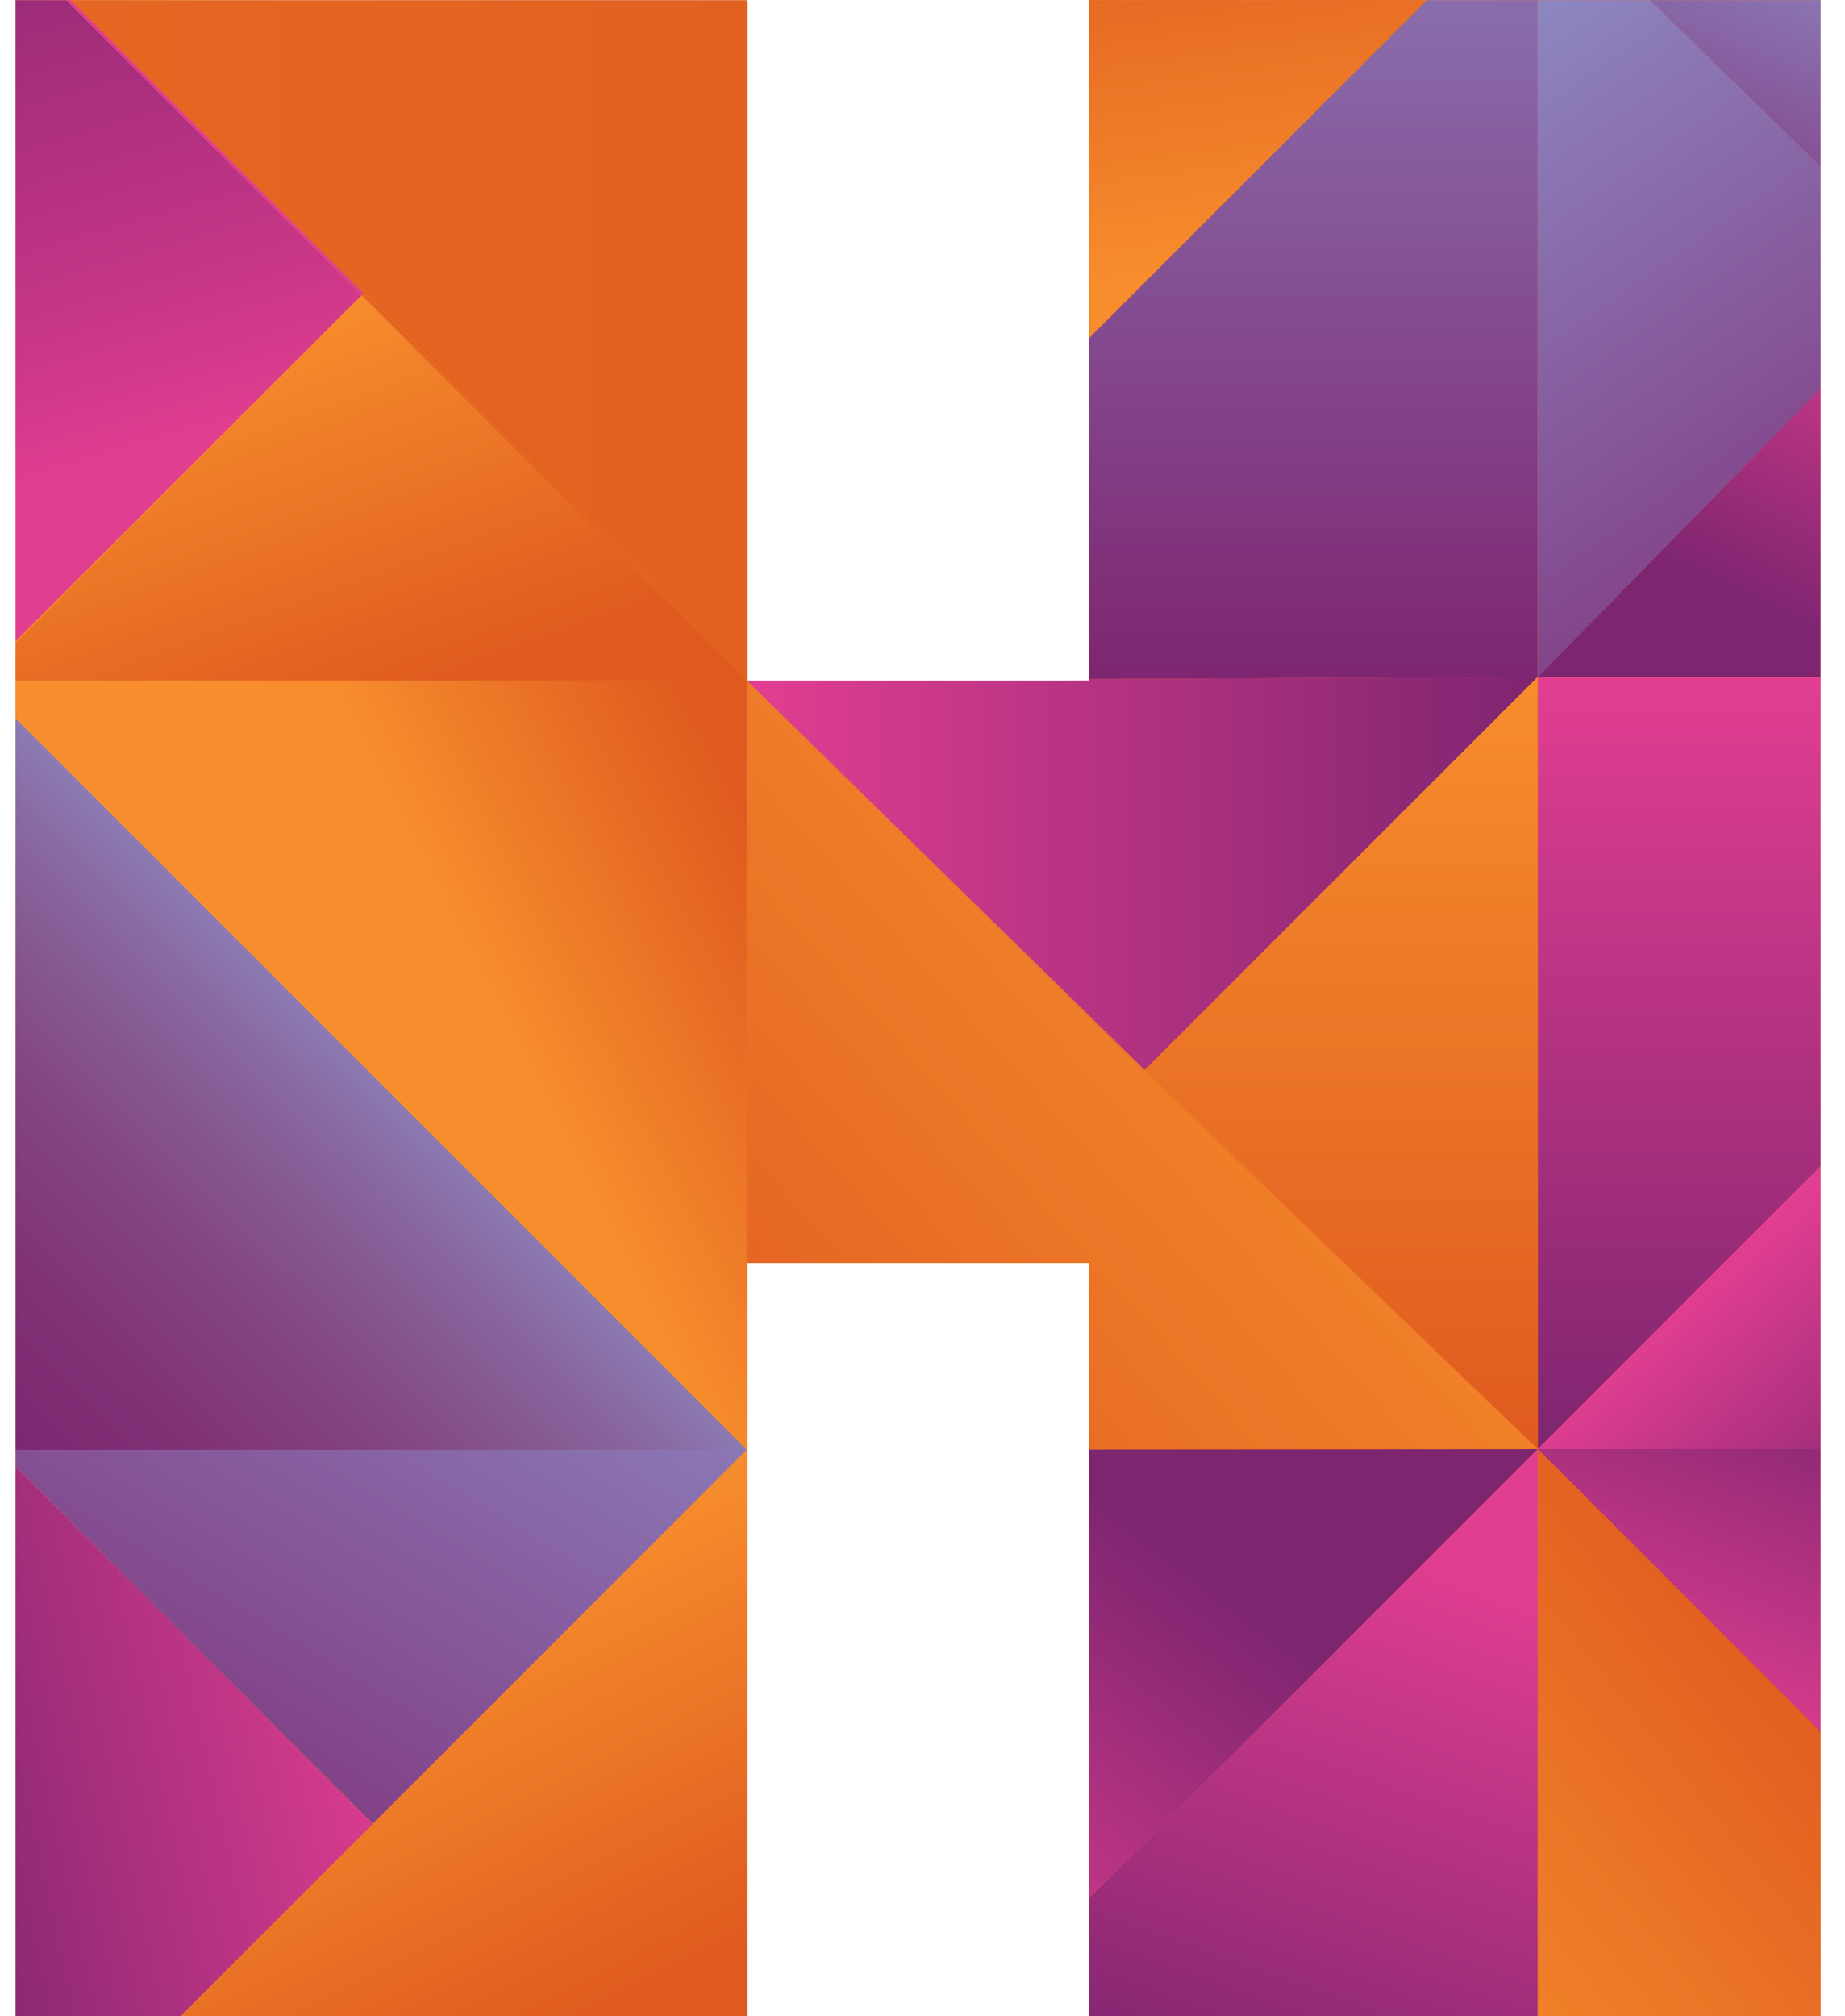 <?xml version="1.0" encoding="utf-8"?>
<!-- Generator: Adobe Illustrator 23.1.1, SVG Export Plug-In . SVG Version: 6.00 Build 0)  -->
<svg version="1.1" id="Layer_1" xmlns="http://www.w3.org/2000/svg" xmlns:xlink="http://www.w3.org/1999/xlink" x="0px" y="0px"
	 viewBox="0 0 421.6 460.56" style="enable-background:new 0 0 421.6 460.56;" xml:space="preserve">
<style type="text/css">
	.st0{fill:url(#SVGID_1_);}
	.st1{fill:#9A999D;}
	.st2{fill:none;}
	.st3{fill:#4D75A0;}
	.st4{fill:url(#SVGID_2_);}
	.st5{fill:url(#SVGID_3_);}
	.st6{fill:url(#SVGID_4_);}
	.st7{fill:url(#SVGID_5_);}
	.st8{fill:url(#SVGID_6_);}
	.st9{fill:url(#SVGID_7_);}
	.st10{fill:url(#SVGID_8_);}
	.st11{fill:url(#SVGID_9_);}
	.st12{fill:url(#SVGID_10_);}
	.st13{fill:url(#SVGID_11_);}
	.st14{fill:url(#SVGID_12_);}
	.st15{fill:url(#SVGID_13_);}
	.st16{fill:url(#SVGID_14_);}
	.st17{fill:url(#SVGID_15_);}
	.st18{fill:url(#SVGID_16_);}
	.st19{fill:url(#SVGID_17_);}
	.st20{fill:url(#SVGID_18_);}
	.st21{fill:url(#SVGID_19_);}
	.st22{fill:url(#SVGID_20_);}
	.st23{fill:url(#SVGID_21_);}
	.st24{fill:url(#SVGID_22_);}
	.st25{fill:url(#SVGID_23_);}
	.st26{fill:url(#SVGID_24_);}
	.st27{fill:url(#SVGID_25_);}
	.st28{fill:url(#SVGID_26_);}
	.st29{fill:url(#SVGID_27_);}
	.st30{fill:url(#SVGID_28_);}
	.st31{fill:url(#SVGID_29_);}
	.st32{fill:url(#SVGID_30_);}
	.st33{fill:url(#SVGID_31_);}
	.st34{fill:url(#SVGID_32_);}
	.st35{fill:url(#SVGID_33_);}
	.st36{fill:url(#SVGID_34_);}
	.st37{fill:url(#SVGID_35_);}
	.st38{fill:url(#SVGID_36_);}
	.st39{fill:url(#SVGID_37_);}
	.st40{fill:url(#SVGID_38_);}
	.st41{fill:url(#SVGID_39_);}
	.st42{fill:url(#SVGID_40_);}
	.st43{fill:url(#SVGID_41_);}
	.st44{fill:url(#SVGID_42_);}
	.st45{fill:url(#SVGID_43_);}
	.st46{fill:url(#SVGID_44_);}
	.st47{fill:url(#SVGID_45_);}
	.st48{fill:url(#SVGID_46_);}
	.st49{fill:url(#SVGID_47_);}
	.st50{fill:url(#SVGID_48_);}
</style>
<linearGradient id="SVGID_1_" gradientUnits="userSpaceOnUse" x1="3.564" y1="230.295" x2="415.994" y2="230.295">
	<stop  offset="0" style="stop-color:#F78D2D"/>
	<stop  offset="1" style="stop-color:#DF5A1F"/>
</linearGradient>
<polygon class="st0" points="415.99,0.03 248.93,0.03 248.93,155.46 170.68,155.77 170.68,0.45 3.56,0.03 3.57,460.55 
	170.63,460.56 170.61,288.49 248.93,288.5 248.93,460.56 415.99,460.56 "/>
<g>
	<polygon class="st2" points="351.36,154.67 351.36,154.67 351.36,154.67 351.36,154.11 	"/>
	<polygon class="st2" points="82.61,67.43 3.56,146.49 3.56,146.86 82.74,67.56 	"/>
	<polygon class="st2" points="416,266.44 416,266.4 351.4,331.04 	"/>
	<polygon class="st2" points="351.35,460.56 351.4,460.56 351.4,331.04 	"/>
	<polygon class="st2" points="351.36,154.67 411.13,154.67 416,154.67 416,154.67 351.36,154.67 	"/>
	<polygon class="st2" points="170.63,155.45 170.63,155.45 169.79,154.61 170.62,155.45 170.63,155.45 	"/>
	<polygon class="st2" points="170.63,155.45 170.63,155.45 170.63,155.46 	"/>
	<polygon class="st2" points="3.56,164.04 3.56,164.14 170.63,331.21 	"/>
	<polygon class="st2" points="326.06,0.03 248.93,77.16 248.93,77.17 326.07,0.03 	"/>
	<polygon class="st2" points="351.4,331.04 248.93,331.08 248.93,331.15 346.73,331.08 351.4,331.04 416,331.04 416,331.04 	"/>
	<polygon class="st2" points="85.16,416.68 85.19,416.65 47.18,378.64 	"/>
	<linearGradient id="SVGID_2_" gradientUnits="userSpaceOnUse" x1="90.165" y1="382.56" x2="-26.205" y2="408.721">
		<stop  offset="0" style="stop-color:#E23E91"/>
		<stop  offset="1" style="stop-color:#7E2570"/>
	</linearGradient>
	<polygon class="st4" points="47.18,378.64 3.56,335.02 3.56,341.41 3.56,460.56 3.56,460.56 3.56,460.56 41.28,460.56 
		85.16,416.68 	"/>
	<linearGradient id="SVGID_3_" gradientUnits="userSpaceOnUse" x1="412.226" y1="-20.305" x2="376.143" y2="69.904">
		<stop  offset="0" style="stop-color:#8D86C0"/>
		<stop  offset="1" style="stop-color:#7E2570"/>
	</linearGradient>
	<polygon class="st5" points="416,0.03 377,0.03 416,38.01 	"/>
	<linearGradient id="SVGID_4_" gradientUnits="userSpaceOnUse" x1="429.457" y1="61.974" x2="393.374" y2="135.043">
		<stop  offset="0" style="stop-color:#E23E91"/>
		<stop  offset="1" style="stop-color:#7E2570"/>
	</linearGradient>
	<polygon class="st6" points="416,154.67 416,88.83 351.36,154.67 	"/>
	
		<linearGradient id="SVGID_5_" gradientUnits="userSpaceOnUse" x1="195.546" y1="297.809" x2="195.838" y2="297.809" gradientTransform="matrix(0 99.59 99.59 0 -29487.994 -19333.396)">
		<stop  offset="0" style="stop-color:#8D86C0"/>
		<stop  offset="1" style="stop-color:#7E2570"/>
	</linearGradient>
	<polygon class="st7" points="170.63,155.46 170.63,155.45 170.63,155.46 	"/>
	
		<linearGradient id="SVGID_6_" gradientUnits="userSpaceOnUse" x1="193.587" y1="299.109" x2="195.692" y2="299.109" gradientTransform="matrix(0 99.59 99.59 0 -29487.994 -19333.396)">
		<stop  offset="0" style="stop-color:#8D86C0"/>
		<stop  offset="1" style="stop-color:#7E2570"/>
	</linearGradient>
	<polygon class="st8" points="351.36,154.11 351.27,0.03 326.07,0.03 248.93,77.17 248.93,81.42 248.93,154.91 248.93,155.12 
		351.36,154.67 	"/>
	
		<linearGradient id="SVGID_7_" gradientUnits="userSpaceOnUse" x1="193.65" y1="299.578" x2="195.744" y2="299.578" gradientTransform="matrix(50.587 72.514 -72.514 50.587 12256.433 -29179.117)">
		<stop  offset="0" style="stop-color:#8D86C0"/>
		<stop  offset="1" style="stop-color:#7E2570"/>
	</linearGradient>
	<polygon class="st9" points="351.36,154.67 416,88.83 416,38.01 377,0.03 351.36,0.03 351.36,154.11 	"/>
	
		<linearGradient id="SVGID_8_" gradientUnits="userSpaceOnUse" x1="193.587" y1="299.623" x2="195.692" y2="299.623" gradientTransform="matrix(0 99.59 99.59 0 -29487.994 -19333.396)">
		<stop  offset="0" style="stop-color:#8D86C0"/>
		<stop  offset="1" style="stop-color:#7E2570"/>
	</linearGradient>
	<polygon class="st10" points="351.36,0.03 351.27,0.03 351.36,154.11 	"/>
	
		<linearGradient id="SVGID_9_" gradientUnits="userSpaceOnUse" x1="193.65" y1="299.753" x2="195.744" y2="299.753" gradientTransform="matrix(50.587 72.514 -72.514 50.587 12256.433 -29179.117)">
		<stop  offset="0" style="stop-color:#8D86C0"/>
		<stop  offset="1" style="stop-color:#7E2570"/>
	</linearGradient>
	<polygon class="st11" points="351.36,0.03 351.27,0.03 351.36,154.11 	"/>
	<linearGradient id="SVGID_10_" gradientUnits="userSpaceOnUse" x1="170.628" y1="199.562" x2="351.365" y2="199.562">
		<stop  offset="0" style="stop-color:#E23E91"/>
		<stop  offset="1" style="stop-color:#7E2570"/>
	</linearGradient>
	<polygon class="st12" points="261.58,244.45 351.36,154.67 351.36,154.67 351.36,154.67 351.36,154.67 351.36,154.67 
		248.93,155.12 248.93,155.46 170.63,155.46 170.63,155.46 170.63,155.46 	"/>
	
		<linearGradient id="SVGID_11_" gradientUnits="userSpaceOnUse" x1="194.684" y1="298.948" x2="196.459" y2="298.948" gradientTransform="matrix(0 99.59 99.59 0 -29388.404 -19233.807)">
		<stop  offset="0" style="stop-color:#E23E91"/>
		<stop  offset="1" style="stop-color:#7E2570"/>
	</linearGradient>
	<polygon class="st13" points="351.36,154.67 351.36,155.19 351.4,331.04 416,266.4 416,154.67 411.13,154.67 	"/>
	<linearGradient id="SVGID_12_" gradientUnits="userSpaceOnUse" x1="350.924" y1="154.931" x2="351.805" y2="154.931">
		<stop  offset="0" style="stop-color:#E23E91"/>
		<stop  offset="1" style="stop-color:#7E2570"/>
	</linearGradient>
	<polygon class="st14" points="351.36,154.67 351.36,154.67 351.36,155.19 	"/>
	
		<linearGradient id="SVGID_13_" gradientUnits="userSpaceOnUse" x1="194.684" y1="298.623" x2="196.459" y2="298.623" gradientTransform="matrix(0 99.59 99.59 0 -29388.404 -19233.807)">
		<stop  offset="0" style="stop-color:#E23E91"/>
		<stop  offset="1" style="stop-color:#7E2570"/>
	</linearGradient>
	<polygon class="st15" points="351.36,154.67 351.36,154.67 351.36,155.19 	"/>
	
		<linearGradient id="SVGID_14_" gradientUnits="userSpaceOnUse" x1="194.684" y1="299.173" x2="196.455" y2="299.173" gradientTransform="matrix(0 99.59 99.59 0 -29487.994 -19233.807)">
		<stop  offset="0" style="stop-color:#F78D2D"/>
		<stop  offset="1" style="stop-color:#DF5A1F"/>
	</linearGradient>
	<polygon class="st16" points="351.36,330.62 351.36,331 351.36,331 351.36,154.67 261.58,244.45 261.83,244.7 351.4,331.04 
		351.36,155.19 	"/>
	<linearGradient id="SVGID_15_" gradientUnits="userSpaceOnUse" x1="350.924" y1="242.837" x2="351.805" y2="242.837">
		<stop  offset="0" style="stop-color:#E23E91"/>
		<stop  offset="1" style="stop-color:#7E2570"/>
	</linearGradient>
	<polygon class="st17" points="351.36,331 351.36,330.62 351.36,155.19 351.36,154.67 351.36,331 	"/>
	
		<linearGradient id="SVGID_16_" gradientUnits="userSpaceOnUse" x1="194.684" y1="299.623" x2="196.454" y2="299.623" gradientTransform="matrix(0 99.59 99.59 0 -29487.994 -19233.807)">
		<stop  offset="0" style="stop-color:#F78D2D"/>
		<stop  offset="1" style="stop-color:#DF5A1F"/>
	</linearGradient>
	<polygon class="st18" points="351.36,331 351.36,330.62 351.36,155.19 351.36,154.67 351.36,331 	"/>
	
		<linearGradient id="SVGID_17_" gradientUnits="userSpaceOnUse" x1="195.464" y1="299.628" x2="197.223" y2="299.628" gradientTransform="matrix(-61.04 100 -100 -61.04 42019.148 -988.073)">
		<stop  offset="0" style="stop-color:#8D86C0"/>
		<stop  offset="1" style="stop-color:#7E2570"/>
	</linearGradient>
	<polygon class="st19" points="85.19,416.65 170.63,331.21 165,331.21 164.86,331.21 6.11,331.21 3.56,331.21 3.56,334.72 
		3.56,334.96 47.18,378.64 	"/>
	
		<linearGradient id="SVGID_18_" gradientUnits="userSpaceOnUse" x1="189.431" y1="300.515" x2="208.664" y2="300.515" gradientTransform="matrix(-78.203 0 0 78.203 15424.754 -23144.344)">
		<stop  offset="0" style="stop-color:#E23E91"/>
		<stop  offset="1" style="stop-color:#7E2570"/>
	</linearGradient>
	<polygon class="st20" points="3.56,334.96 3.56,335.02 47.18,378.64 	"/>
	
		<linearGradient id="SVGID_19_" gradientUnits="userSpaceOnUse" x1="195.464" y1="299.964" x2="197.223" y2="299.964" gradientTransform="matrix(-61.04 100 -100 -61.04 42019.148 -988.073)">
		<stop  offset="0" style="stop-color:#8D86C0"/>
		<stop  offset="1" style="stop-color:#7E2570"/>
	</linearGradient>
	<polygon class="st21" points="3.56,334.96 3.56,335.02 47.18,378.64 	"/>
	
		<linearGradient id="SVGID_20_" gradientUnits="userSpaceOnUse" x1="189.611" y1="298.609" x2="191.443" y2="298.609" gradientTransform="matrix(35.248 -17.651 17.651 35.248 -11859.529 -6985.105)">
		<stop  offset="0" style="stop-color:#F78D2D"/>
		<stop  offset="1" style="stop-color:#DF5A1F"/>
	</linearGradient>
	<polygon class="st22" points="170.63,155.45 170.62,155.45 170.63,155.46 170.63,155.45 	"/>
	
		<linearGradient id="SVGID_21_" gradientUnits="userSpaceOnUse" x1="189.611" y1="299.653" x2="191.443" y2="299.653" gradientTransform="matrix(35.248 -17.651 17.651 35.248 -11859.529 -6985.105)">
		<stop  offset="0" style="stop-color:#F78D2D"/>
		<stop  offset="1" style="stop-color:#DF5A1F"/>
	</linearGradient>
	<polygon class="st23" points="170.63,155.46 3.56,155.46 3.56,164.04 170.63,331.21 	"/>
	
		<linearGradient id="SVGID_22_" gradientUnits="userSpaceOnUse" x1="193.471" y1="302.851" x2="195.3" y2="302.851" gradientTransform="matrix(17.168 47.169 -47.169 17.168 11021.655 -14250.113)">
		<stop  offset="0" style="stop-color:#F78D2D"/>
		<stop  offset="1" style="stop-color:#DF5A1F"/>
	</linearGradient>
	<polygon class="st24" points="169.79,154.61 82.74,67.56 3.56,146.86 3.56,148.36 3.56,154.88 3.56,154.88 3.56,154.88 
		3.56,155.04 3.56,155.04 3.56,155.04 3.56,155.04 3.56,155.46 170.62,155.45 	"/>
	
		<linearGradient id="SVGID_23_" gradientUnits="userSpaceOnUse" x1="189.611" y1="297.66" x2="191.443" y2="297.66" gradientTransform="matrix(35.248 -17.651 17.651 35.248 -11859.529 -6985.105)">
		<stop  offset="0" style="stop-color:#F78D2D"/>
		<stop  offset="1" style="stop-color:#DF5A1F"/>
	</linearGradient>
	<polygon class="st25" points="170.62,155.45 3.56,155.46 3.56,155.46 170.63,155.46 	"/>
	
		<linearGradient id="SVGID_24_" gradientUnits="userSpaceOnUse" x1="193.471" y1="302.851" x2="195.3" y2="302.851" gradientTransform="matrix(17.168 47.169 -47.169 17.168 11021.655 -14250.113)">
		<stop  offset="0" style="stop-color:#F78D2D"/>
		<stop  offset="1" style="stop-color:#DF5A1F"/>
	</linearGradient>
	<polygon class="st26" points="170.62,155.45 3.56,155.46 3.56,155.46 170.63,155.46 	"/>
	<linearGradient id="SVGID_25_" gradientUnits="userSpaceOnUse" x1="94.026" y1="240.657" x2="-14.381" y2="350.437">
		<stop  offset="0" style="stop-color:#8D86C0"/>
		<stop  offset="0.153" style="stop-color:#896AA1"/>
		<stop  offset="0.311" style="stop-color:#85548E"/>
		<stop  offset="0.474" style="stop-color:#82417F"/>
		<stop  offset="0.64" style="stop-color:#803276"/>
		<stop  offset="0.812" style="stop-color:#7E2871"/>
		<stop  offset="1" style="stop-color:#7E2570"/>
	</linearGradient>
	<polygon class="st27" points="164.86,331.21 165,331.21 170.63,331.21 3.56,164.14 3.56,167.14 3.56,331.21 6.11,331.21 	"/>
	<linearGradient id="SVGID_26_" gradientUnits="userSpaceOnUse" x1="307.16" y1="202.142" x2="150.196" y2="341.966">
		<stop  offset="0" style="stop-color:#F78D2D"/>
		<stop  offset="1" style="stop-color:#DF5A1F"/>
	</linearGradient>
	<polygon class="st28" points="261.34,244.7 170.63,155.46 170.63,331.21 170.63,331.21 170.63,288.5 171.13,288.5 171.14,288.5 
		221.53,288.5 248.93,288.5 248.93,331.08 351.4,331.04 	"/>
	<linearGradient id="SVGID_27_" gradientUnits="userSpaceOnUse" x1="170.628" y1="200.079" x2="351.365" y2="200.079">
		<stop  offset="0" style="stop-color:#E23E91"/>
		<stop  offset="1" style="stop-color:#7E2570"/>
	</linearGradient>
	<polygon class="st29" points="170.63,155.46 261.34,244.7 261.58,244.45 	"/>
	<linearGradient id="SVGID_28_" gradientUnits="userSpaceOnUse" x1="-18.398" y1="200.079" x2="725.068" y2="200.079">
		<stop  offset="0" style="stop-color:#F78D2D"/>
		<stop  offset="1" style="stop-color:#DF5A1F"/>
	</linearGradient>
	<polygon class="st30" points="170.63,155.46 261.34,244.7 261.58,244.45 	"/>
	
		<linearGradient id="SVGID_29_" gradientUnits="userSpaceOnUse" x1="194.684" y1="299.172" x2="196.455" y2="299.172" gradientTransform="matrix(0 99.59 99.59 0 -29487.994 -19233.807)">
		<stop  offset="0" style="stop-color:#F78D2D"/>
		<stop  offset="1" style="stop-color:#DF5A1F"/>
	</linearGradient>
	<polygon class="st31" points="261.58,244.45 261.34,244.7 351.4,331.04 261.83,244.7 	"/>
	<linearGradient id="SVGID_30_" gradientUnits="userSpaceOnUse" x1="-18.398" y1="287.746" x2="725.068" y2="287.746">
		<stop  offset="0" style="stop-color:#F78D2D"/>
		<stop  offset="1" style="stop-color:#DF5A1F"/>
	</linearGradient>
	<polygon class="st32" points="261.58,244.45 261.34,244.7 351.4,331.04 261.83,244.7 	"/>
	<linearGradient id="SVGID_31_" gradientUnits="userSpaceOnUse" x1="207.898" y1="452.12" x2="277.359" y2="361.008">
		<stop  offset="0" style="stop-color:#E23E91"/>
		<stop  offset="1" style="stop-color:#7E2570"/>
	</linearGradient>
	<polygon class="st33" points="346.73,331.08 248.93,331.15 248.93,334.59 248.93,433.56 351.4,331.04 	"/>
	
		<linearGradient id="SVGID_32_" gradientUnits="userSpaceOnUse" x1="190.473" y1="301.191" x2="193.545" y2="301.191" gradientTransform="matrix(0 -99.59 -99.59 0 30166.121 19606.102)">
		<stop  offset="0" style="stop-color:#E23E91"/>
		<stop  offset="1" style="stop-color:#7E2570"/>
	</linearGradient>
	<polygon class="st34" points="170.63,460.56 170.63,460.56 170.63,460.56 170.63,460.56 170.63,331.21 170.63,331.21 	"/>
	<linearGradient id="SVGID_33_" gradientUnits="userSpaceOnUse" x1="331.946" y1="355.996" x2="285.939" y2="487.702">
		<stop  offset="0" style="stop-color:#E23E91"/>
		<stop  offset="1" style="stop-color:#7E2570"/>
	</linearGradient>
	<polygon class="st35" points="248.93,433.56 248.93,440.78 248.93,441.24 248.93,460.56 351.35,460.56 351.4,331.04 	"/>
	
		<linearGradient id="SVGID_34_" gradientUnits="userSpaceOnUse" x1="189.431" y1="301.561" x2="208.664" y2="301.561" gradientTransform="matrix(-78.203 0 0 78.203 15424.754 -23144.344)">
		<stop  offset="0" style="stop-color:#E23E91"/>
		<stop  offset="1" style="stop-color:#7E2570"/>
	</linearGradient>
	<polygon class="st36" points="41.28,460.56 50.71,460.56 86.71,460.56 128.98,460.56 85.16,416.68 	"/>
	<linearGradient id="SVGID_35_" gradientUnits="userSpaceOnUse" x1="93.369" y1="370.968" x2="138.474" y2="460.275">
		<stop  offset="0" style="stop-color:#F78D2D"/>
		<stop  offset="1" style="stop-color:#DF5A1F"/>
	</linearGradient>
	<polygon class="st37" points="85.19,416.65 85.16,416.68 41.28,460.56 50.71,460.56 86.71,460.56 128.98,460.56 170.63,460.56 
		170.63,331.21 	"/>
	<linearGradient id="SVGID_36_" gradientUnits="userSpaceOnUse" x1="305.639" y1="457.731" x2="414.793" y2="371.13">
		<stop  offset="0" style="stop-color:#F78D2D"/>
		<stop  offset="1" style="stop-color:#DF5A1F"/>
	</linearGradient>
	<polygon class="st38" points="351.4,460.56 354.32,460.56 355.08,460.56 355.12,460.56 416,460.56 416,460.56 416,460.56 
		416,395.63 351.4,331.04 	"/>
	<linearGradient id="SVGID_37_" gradientUnits="userSpaceOnUse" x1="372.417" y1="391.592" x2="405.795" y2="307.698">
		<stop  offset="0" style="stop-color:#E23E91"/>
		<stop  offset="1" style="stop-color:#7E2570"/>
	</linearGradient>
	<polygon class="st39" points="416,395.43 416,331.04 351.4,331.04 	"/>
	
		<linearGradient id="SVGID_38_" gradientUnits="userSpaceOnUse" x1="183.089" y1="300.045" x2="193.9" y2="300.045" gradientTransform="matrix(0 -113.035 -113.035 0 34299.434 22228.037)">
		<stop  offset="0" style="stop-color:#F78D2D"/>
		<stop  offset="1" style="stop-color:#DF5A1F"/>
	</linearGradient>
	<polygon class="st40" points="416,395.63 416,395.43 351.4,331.04 	"/>
	
		<linearGradient id="SVGID_39_" gradientUnits="userSpaceOnUse" x1="184.088" y1="298.238" x2="203.038" y2="298.238" gradientTransform="matrix(21.79 -44.675 -44.675 -21.79 9542.861 15400.96)">
		<stop  offset="0" style="stop-color:#E23E91"/>
		<stop  offset="1" style="stop-color:#7E2570"/>
	</linearGradient>
	<polygon class="st41" points="416,395.63 416,395.43 351.4,331.04 	"/>
	<linearGradient id="SVGID_40_" gradientUnits="userSpaceOnUse" x1="383.224" y1="298.196" x2="432.84" y2="355.028">
		<stop  offset="0" style="stop-color:#E23E91"/>
		<stop  offset="1" style="stop-color:#7E2570"/>
	</linearGradient>
	<polygon class="st42" points="416,331.04 416,266.44 351.4,331.04 	"/>
	
		<linearGradient id="SVGID_41_" gradientUnits="userSpaceOnUse" x1="195.183" y1="301.409" x2="205.462" y2="301.409" gradientTransform="matrix(3.419 -72.498 -72.498 -3.419 21361.922 15111.734)">
		<stop  offset="0" style="stop-color:#F78D2D"/>
		<stop  offset="1" style="stop-color:#DF5A1F"/>
	</linearGradient>
	<polygon class="st43" points="170.63,155.45 170.63,155.46 170.63,155.45 170.63,0.03 170.63,0.03 170.63,155.45 	"/>
	<linearGradient id="SVGID_42_" gradientUnits="userSpaceOnUse" x1="290.382" y1="60.076" x2="277.753" y2="-33.741">
		<stop  offset="0" style="stop-color:#F78D2D"/>
		<stop  offset="1" style="stop-color:#DF5A1F"/>
	</linearGradient>
	<polygon class="st44" points="248.93,0.03 248.93,0.03 248.93,0.03 248.93,0.03 248.93,77.16 326.06,0.03 	"/>
	<linearGradient id="SVGID_43_" gradientUnits="userSpaceOnUse" x1="-887.901" y1="77.738" x2="339.182" y2="77.738">
		<stop  offset="0" style="stop-color:#F78D2D"/>
		<stop  offset="1" style="stop-color:#DF5A1F"/>
	</linearGradient>
	<polygon class="st45" points="82.61,67.43 82.74,67.56 83.32,66.97 169.79,154.61 170.63,155.45 170.63,0.03 16.14,0.03 
		83.08,66.97 	"/>
	
		<linearGradient id="SVGID_44_" gradientUnits="userSpaceOnUse" x1="193.471" y1="301.816" x2="195.3" y2="301.816" gradientTransform="matrix(17.168 47.169 -47.169 17.168 11021.655 -14250.113)">
		<stop  offset="0" style="stop-color:#F78D2D"/>
		<stop  offset="1" style="stop-color:#DF5A1F"/>
	</linearGradient>
	<polygon class="st46" points="82.74,67.56 169.79,154.61 83.32,66.97 	"/>
	<linearGradient id="SVGID_45_" gradientUnits="userSpaceOnUse" x1="-887.901" y1="110.794" x2="339.182" y2="110.794">
		<stop  offset="0" style="stop-color:#F78D2D"/>
		<stop  offset="1" style="stop-color:#DF5A1F"/>
	</linearGradient>
	<polygon class="st47" points="82.74,67.56 169.79,154.61 83.32,66.97 	"/>
	<linearGradient id="SVGID_46_" gradientUnits="userSpaceOnUse" x1="42.102" y1="103.611" x2="-3.003" y2="-49.745">
		<stop  offset="0" style="stop-color:#E23E91"/>
		<stop  offset="0.224" style="stop-color:#C83687"/>
		<stop  offset="1" style="stop-color:#7E2570"/>
	</linearGradient>
	<polygon class="st48" points="15.21,0.03 3.56,0.03 3.56,0.03 3.56,0.03 3.56,0.03 3.56,146.49 82.61,67.43 	"/>
	<linearGradient id="SVGID_47_" gradientUnits="userSpaceOnUse" x1="-887.901" y1="33.731" x2="339.182" y2="33.731">
		<stop  offset="0" style="stop-color:#F78D2D"/>
		<stop  offset="1" style="stop-color:#DF5A1F"/>
	</linearGradient>
	<polygon class="st49" points="83.08,66.97 16.14,0.03 15.21,0.03 82.61,67.43 	"/>
	
		<linearGradient id="SVGID_48_" gradientUnits="userSpaceOnUse" x1="196.416" y1="295.904" x2="213.885" y2="295.904" gradientTransform="matrix(-17.659 -53.709 53.709 -17.659 -12399.317 15734.436)">
		<stop  offset="0" style="stop-color:#E23E91"/>
		<stop  offset="1" style="stop-color:#7E2570"/>
	</linearGradient>
	<polygon class="st50" points="83.08,66.97 16.14,0.03 15.21,0.03 82.61,67.43 	"/>
</g>
</svg>
